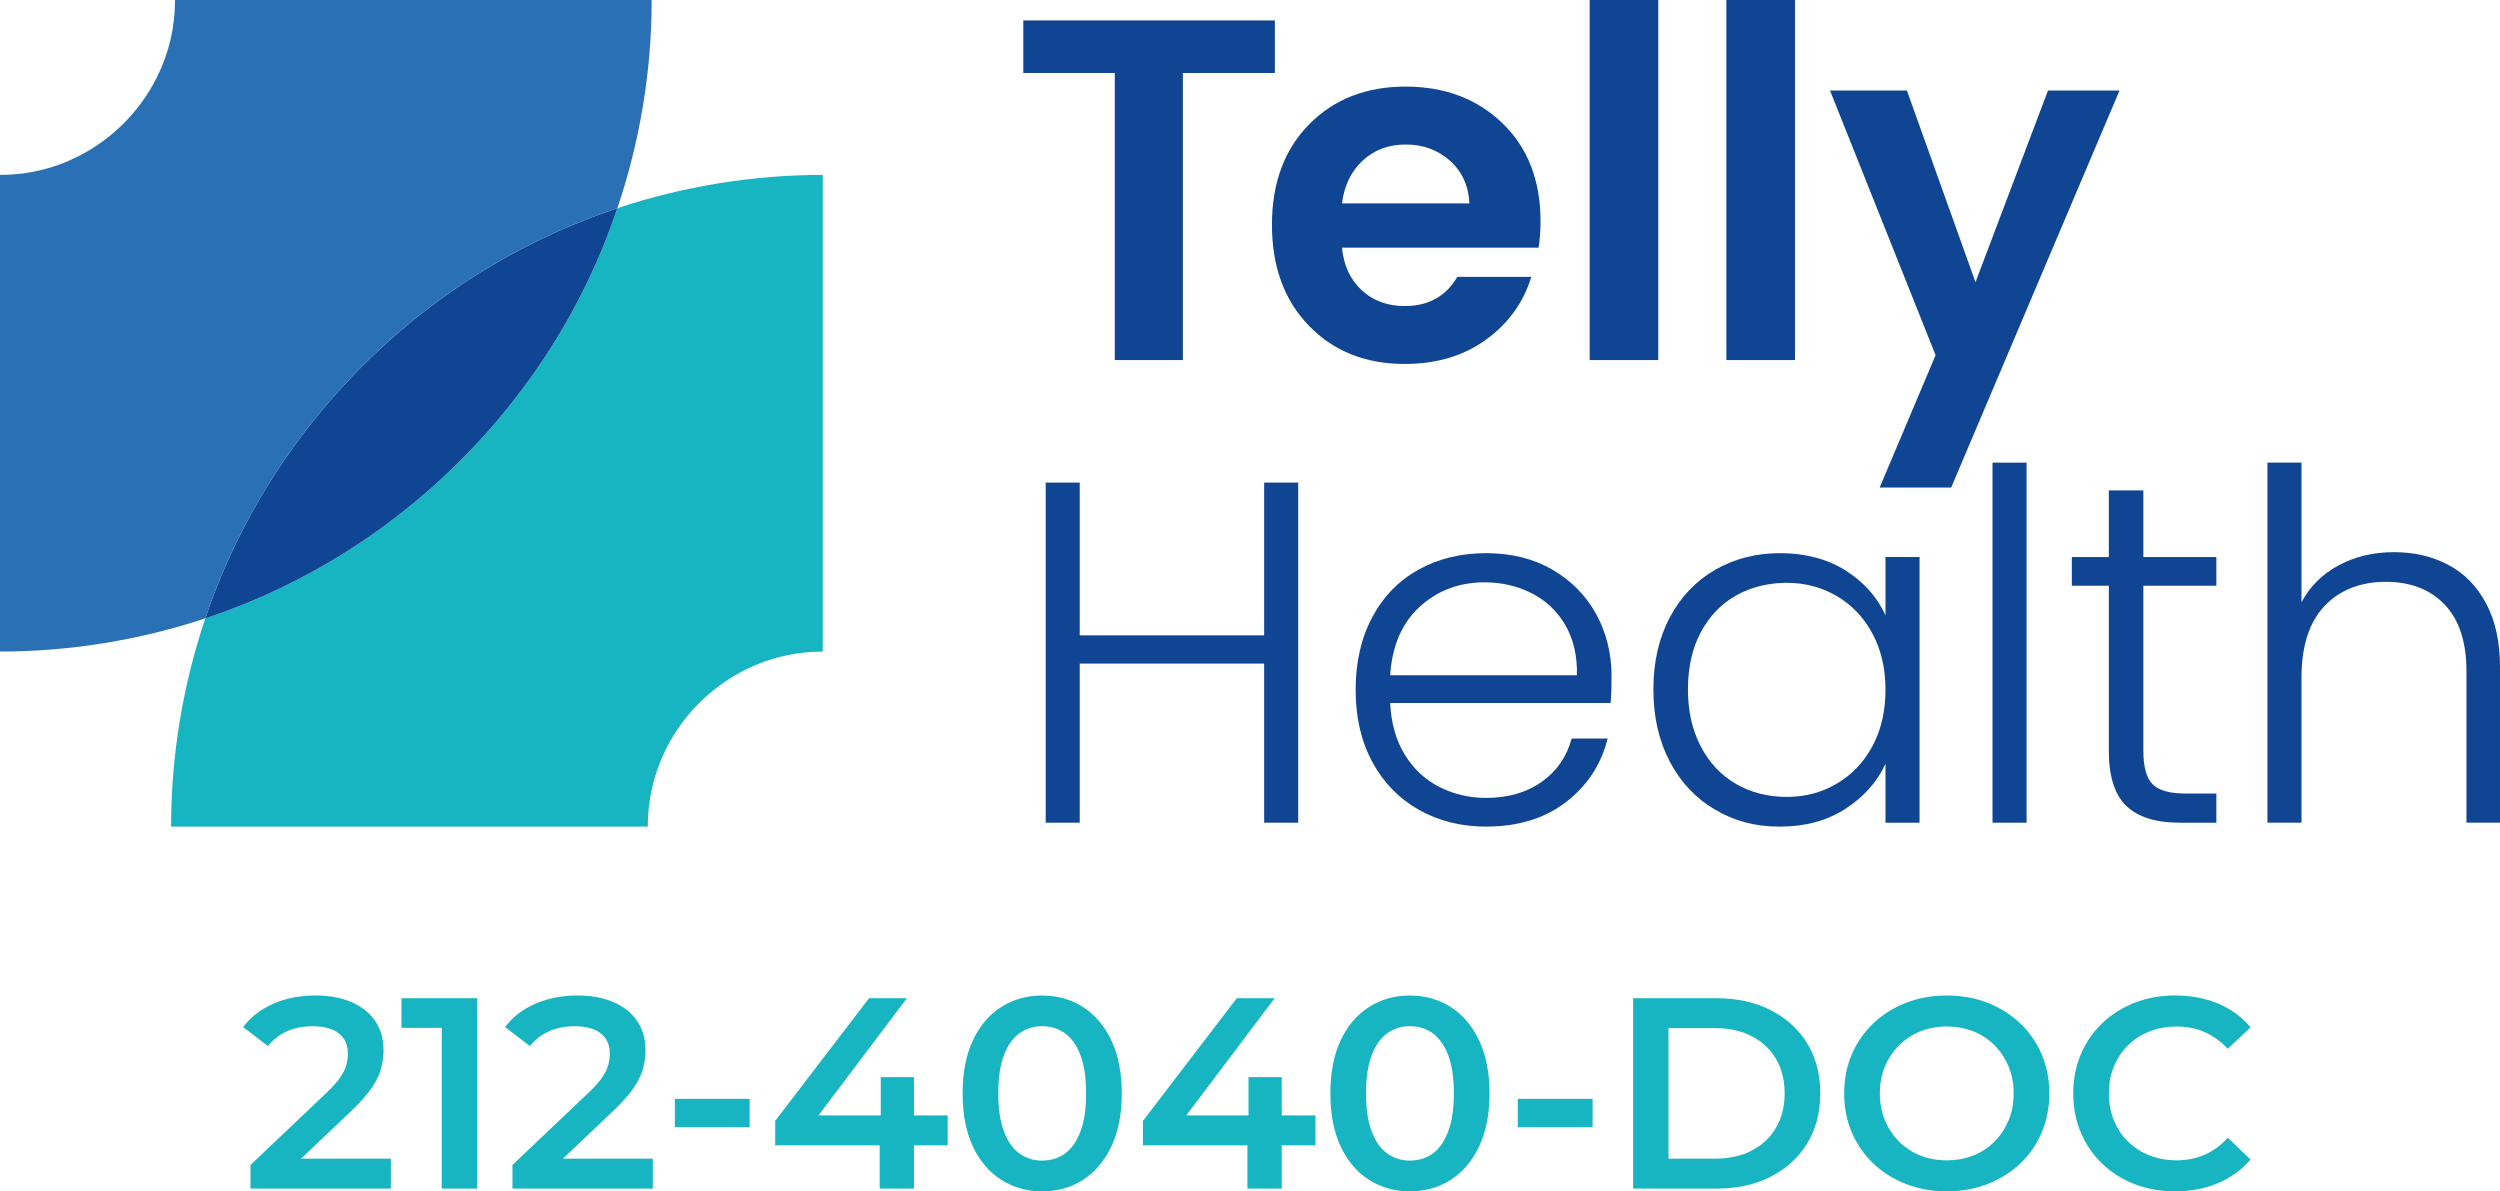 <?xml version="1.0" encoding="UTF-8"?>
<svg xmlns="http://www.w3.org/2000/svg" id="Layer_2" viewBox="0 0 1427.3 680.16">
  <defs>
    <style>.cls-1{fill:#2a70b5;}.cls-1,.cls-2,.cls-3{stroke-width:0px;}.cls-2{fill:#0f4592;}.cls-3{fill:#17b4c1;}</style>
  </defs>
  <g id="Layer_1-2">
    <path class="cls-3" d="M469.73,99.86v272.13c-15.74,0-30.76,3.61-44.6,10.59-19.35,9.82-35.2,25.68-44.84,44.9-6.92,13.9-10.47,28.81-10.47,44.43H97.68c0-40.35,6.68-80.63,19.52-118.85,17.28-5.74,34.13-12.72,50.28-20.94,70.93-35.79,129.62-94.72,165.23-165.77,7.69-15.32,14.32-31.24,19.76-47.51,37.63-12.48,77.44-18.99,117.25-18.99"></path>
    <path class="cls-2" d="M352.47,118.85c-5.44,16.27-12.07,32.18-19.76,47.51-35.61,71.05-94.3,129.97-165.23,165.76-16.15,8.22-33.01,15.2-50.28,20.94,5.5-16.33,12.07-32.24,19.82-47.56,35.61-70.99,94.3-129.92,165.29-165.71,16.15-8.17,32.95-15.15,50.17-20.94"></path>
    <path class="cls-1" d="M372.06,0c0,40.35-6.68,80.69-19.58,118.85-17.21,5.8-34.02,12.78-50.17,20.94-70.99,35.79-129.68,94.72-165.29,165.71-7.75,15.32-14.32,31.23-19.82,47.56-37.62,12.42-77.38,18.93-117.2,18.93V99.86c15.74,0,30.77-3.55,44.61-10.59,19.4-9.76,35.2-25.68,44.84-44.9C96.43,30.53,99.92,15.62,99.92,0h272.13Z"></path>
    <polygon class="cls-2" points="584.22 41.67 584.22 11.67 727.84 11.67 727.84 41.67 675.33 41.67 675.33 205.57 636.45 205.57 636.45 41.67 584.22 41.67"></polygon>
    <path class="cls-2" d="M802.01,207.79c-22.41,0-40.65-7.26-54.72-21.81-14.08-14.54-21.11-33.75-21.11-57.64s7.08-43.01,21.25-57.37c14.17-14.35,32.5-21.53,55-21.53s40.97,7,55.42,20.98c14.45,13.98,21.67,32.64,21.67,55.98,0,5.37-.37,10.37-1.11,15h-112.23c.92,10,4.63,18.06,11.12,24.17,6.48,6.11,14.72,9.16,24.72,9.16,13.52,0,23.52-5.55,30-16.67h42.23c-4.44,14.63-13.06,26.58-25.83,35.84-12.78,9.26-28.25,13.89-46.4,13.89M827.71,91.67c-6.94-6.11-15.32-9.17-25.14-9.17s-18.01,3.05-24.59,9.17c-6.57,6.11-10.51,14.26-11.81,24.44h72.78c-.55-10.18-4.3-18.33-11.25-24.44"></path>
    <rect class="cls-2" x="907.57" width="39.17" height="205.57"></rect>
    <rect class="cls-2" x="985.62" width="39.17" height="205.57"></rect>
    <polygon class="cls-2" points="1105.07 202.79 1044.79 51.67 1088.68 51.67 1127.85 161.12 1169.24 51.67 1210.08 51.67 1113.96 278.35 1073.13 278.35 1105.07 202.79"></polygon>
    <polygon class="cls-2" points="741.17 275.52 741.17 469.69 721.73 469.69 721.73 378.86 616.44 378.86 616.44 469.69 597 469.69 597 275.52 616.44 275.52 616.44 362.74 721.73 362.74 721.73 275.52 741.17 275.52"></polygon>
    <path class="cls-2" d="M919.51,401.36h-125.84c.56,11.48,3.33,21.3,8.33,29.45,5,8.15,11.58,14.3,19.73,18.47,8.15,4.16,17.04,6.25,26.67,6.25,12.59,0,23.19-3.05,31.8-9.17,8.61-6.11,14.31-14.35,17.09-24.72h20.56c-3.71,14.82-11.63,26.9-23.75,36.25-12.13,9.35-27.37,14.03-45.7,14.03-14.27,0-27.04-3.2-38.33-9.58-11.3-6.39-20.14-15.46-26.53-27.22-6.39-11.76-9.58-25.51-9.58-41.25s3.14-29.54,9.44-41.39c6.29-11.85,15.09-20.92,26.39-27.22,11.29-6.29,24.17-9.45,38.61-9.45s27.08,3.15,37.92,9.45c10.83,6.3,19.17,14.77,25,25.42,5.83,10.65,8.75,22.46,8.75,35.42,0,6.67-.19,11.76-.56,15.28M893.54,356.63c-4.72-7.96-11.16-13.98-19.31-18.06-8.15-4.07-17.04-6.11-26.67-6.11-14.45,0-26.76,4.63-36.95,13.89-10.18,9.26-15.84,22.32-16.95,39.17h106.67c.18-11.29-2.08-20.93-6.81-28.89"></path>
    <path class="cls-2" d="M953.26,352.6c6.21-11.76,14.82-20.83,25.84-27.22,11.02-6.39,23.47-9.58,37.37-9.58s26.9,3.33,37.36,10c10.46,6.67,18.01,15.19,22.64,25.56v-33.34h19.44v151.68h-19.44v-33.61c-4.82,10.37-12.46,18.94-22.92,25.7-10.46,6.76-22.92,10.14-37.36,10.14s-26.07-3.24-37.09-9.72c-11.02-6.48-19.63-15.65-25.84-27.5-6.21-11.85-9.31-25.56-9.31-41.11s3.1-29.21,9.31-40.98M1068.96,361.63c-5-9.26-11.81-16.39-20.42-21.39-8.61-5-18.1-7.5-28.47-7.5s-20.37,2.41-28.89,7.22c-8.52,4.82-15.24,11.8-20.14,20.97-4.91,9.17-7.36,20.05-7.36,32.64s2.45,23.29,7.36,32.64c4.9,9.36,11.62,16.49,20.14,21.39,8.52,4.91,18.15,7.36,28.89,7.36s19.86-2.5,28.47-7.5c8.61-5,15.42-12.13,20.42-21.39,5-9.26,7.5-20,7.5-32.23s-2.5-22.96-7.5-32.22"></path>
    <rect class="cls-2" x="1137.57" y="264.13" width="19.45" height="205.57"></rect>
    <path class="cls-2" d="M1223.69,334.41v94.17c0,9.26,1.76,15.65,5.28,19.17,3.52,3.52,9.73,5.28,18.61,5.28h17.78v16.67h-20.83c-13.71,0-23.89-3.2-30.56-9.58s-10-16.9-10-31.53v-94.17h-21.12v-16.39h21.12v-38.06h19.72v38.06h41.67v16.39h-41.67Z"></path>
    <path class="cls-2" d="M1397.72,322.46c9.17,4.82,16.39,12.18,21.67,22.09,5.28,9.91,7.92,21.99,7.92,36.25v88.89h-19.17v-86.67c0-16.48-4.12-29.07-12.36-37.78-8.24-8.7-19.49-13.06-33.75-13.06s-26.3,4.63-35,13.89c-8.71,9.26-13.06,22.88-13.06,40.84v82.78h-19.45v-205.57h19.45v79.73c4.81-9.07,11.9-16.11,21.25-21.11,9.35-5,19.86-7.5,31.53-7.5s21.8,2.41,30.97,7.22"></path>
    <path class="cls-3" d="M143.02,678.61v-13.51l43.17-41c3.62-3.42,6.31-6.42,8.08-9.01,1.76-2.59,2.92-4.99,3.49-7.22.57-2.22.85-4.32.85-6.29,0-4.97-1.71-8.83-5.12-11.57-3.42-2.74-8.44-4.12-15.06-4.12-5.28,0-10.07.93-14.37,2.8-4.3,1.86-8,4.71-11.1,8.54l-14.13-10.87c4.24-5.69,9.96-10.12,17.16-13.28,7.19-3.16,15.24-4.74,24.15-4.74,7.87,0,14.73,1.27,20.58,3.8,5.85,2.54,10.35,6.13,13.51,10.79,3.16,4.66,4.74,10.2,4.74,16.62,0,3.52-.47,7.02-1.4,10.48-.93,3.47-2.69,7.12-5.28,10.95-2.59,3.83-6.37,8.13-11.34,12.89l-37.12,35.25-4.19-7.61h63.52v17.08h-80.13Z"></path>
    <path class="cls-3" d="M252.19,678.61v-100.94l8.85,9.16h-31.84v-16.93h43.17v108.71h-20.19Z"></path>
    <path class="cls-3" d="M292.57,678.61v-13.51l43.17-41c3.62-3.42,6.31-6.42,8.08-9.01,1.76-2.59,2.92-4.99,3.49-7.22.57-2.22.85-4.32.85-6.29,0-4.97-1.71-8.83-5.12-11.57-3.42-2.74-8.44-4.12-15.06-4.12-5.28,0-10.07.93-14.37,2.8-4.3,1.86-8,4.71-11.1,8.54l-14.13-10.87c4.24-5.69,9.96-10.12,17.16-13.28,7.19-3.16,15.24-4.74,24.15-4.74,7.87,0,14.73,1.27,20.58,3.8,5.85,2.54,10.35,6.13,13.51,10.79,3.16,4.66,4.74,10.2,4.74,16.62,0,3.52-.47,7.02-1.4,10.48-.93,3.47-2.69,7.12-5.28,10.95-2.59,3.83-6.37,8.13-11.34,12.89l-37.12,35.25-4.19-7.61h63.52v17.08h-80.13Z"></path>
    <path class="cls-3" d="M385.28,643.51v-16.15h42.71v16.15h-42.71Z"></path>
    <path class="cls-3" d="M442.58,653.91v-13.98l53.58-70.04h21.59l-52.8,70.04-10.09-3.11h86.19v17.08h-98.46ZM502.22,678.61v-24.69l.62-17.08v-21.9h18.95v63.67h-19.57Z"></path>
    <path class="cls-3" d="M594.93,680.16c-8.59,0-16.33-2.17-23.22-6.52-6.89-4.35-12.29-10.69-16.23-19.02-3.94-8.33-5.9-18.45-5.9-30.36s1.97-22.03,5.9-30.36c3.93-8.33,9.34-14.68,16.23-19.02,6.88-4.35,14.62-6.52,23.22-6.52s16.46,2.17,23.29,6.52c6.83,4.35,12.24,10.69,16.23,19.02,3.98,8.33,5.98,18.46,5.98,30.36s-1.99,22.03-5.98,30.36c-3.99,8.33-9.4,14.68-16.23,19.02-6.83,4.35-14.6,6.52-23.29,6.52ZM594.93,662.61c5.07,0,9.47-1.37,13.2-4.12,3.73-2.74,6.65-6.96,8.77-12.66,2.12-5.69,3.18-12.89,3.18-21.59s-1.06-16.02-3.18-21.66c-2.12-5.64-5.05-9.83-8.77-12.58-3.73-2.74-8.13-4.12-13.2-4.12s-9.19,1.37-12.97,4.12c-3.78,2.74-6.73,6.94-8.85,12.58-2.12,5.64-3.18,12.87-3.18,21.66s1.06,15.89,3.18,21.59c2.12,5.7,5.07,9.92,8.85,12.66,3.78,2.75,8.1,4.12,12.97,4.12Z"></path>
    <path class="cls-3" d="M652.54,653.91v-13.98l53.58-70.04h21.59l-52.8,70.04-10.09-3.11h86.19v17.08h-98.46ZM712.18,678.61v-24.69l.62-17.08v-21.9h18.95v63.67h-19.57Z"></path>
    <path class="cls-3" d="M804.89,680.16c-8.59,0-16.33-2.17-23.22-6.52-6.89-4.35-12.29-10.69-16.23-19.02-3.94-8.33-5.9-18.45-5.9-30.36s1.97-22.03,5.9-30.36c3.93-8.33,9.34-14.68,16.23-19.02,6.88-4.35,14.62-6.52,23.22-6.52s16.46,2.17,23.29,6.52c6.83,4.35,12.24,10.69,16.23,19.02,3.98,8.33,5.98,18.46,5.98,30.36s-1.99,22.03-5.98,30.36c-3.99,8.33-9.4,14.68-16.23,19.02-6.83,4.35-14.6,6.52-23.29,6.52ZM804.89,662.61c5.07,0,9.47-1.37,13.2-4.12,3.73-2.74,6.65-6.96,8.77-12.66,2.12-5.69,3.18-12.89,3.18-21.59s-1.06-16.02-3.18-21.66c-2.12-5.64-5.05-9.83-8.77-12.58-3.73-2.74-8.13-4.12-13.2-4.12s-9.19,1.37-12.97,4.12c-3.78,2.74-6.73,6.94-8.85,12.58-2.12,5.64-3.18,12.87-3.18,21.66s1.06,15.89,3.18,21.59c2.12,5.7,5.07,9.92,8.85,12.66,3.78,2.75,8.1,4.12,12.97,4.12Z"></path>
    <path class="cls-3" d="M866.54,643.51v-16.15h42.71v16.15h-42.71Z"></path>
    <path class="cls-3" d="M932.38,678.61v-108.71h47.52c11.8,0,22.15,2.28,31.06,6.83,8.9,4.56,15.84,10.87,20.81,18.95,4.97,8.08,7.45,17.6,7.45,28.57s-2.48,20.37-7.45,28.5c-4.97,8.13-11.91,14.47-20.81,19.02-8.91,4.56-19.26,6.83-31.06,6.83h-47.52ZM952.57,661.52h26.4c8.18,0,15.24-1.55,21.2-4.66,5.95-3.11,10.56-7.46,13.82-13.05,3.26-5.59,4.89-12.11,4.89-19.57s-1.63-14.11-4.89-19.64c-3.26-5.54-7.87-9.86-13.82-12.97-5.95-3.11-13.02-4.66-21.2-4.66h-26.4v74.54Z"></path>
    <path class="cls-3" d="M1111.59,680.16c-8.49,0-16.31-1.4-23.45-4.19-7.14-2.8-13.36-6.7-18.64-11.73-5.28-5.02-9.37-10.92-12.27-17.7-2.9-6.78-4.35-14.21-4.35-22.29s1.45-15.5,4.35-22.29c2.9-6.78,6.99-12.68,12.27-17.7,5.28-5.02,11.49-8.93,18.64-11.72,7.14-2.79,14.91-4.19,23.29-4.19s16.28,1.4,23.37,4.19c7.09,2.79,13.28,6.7,18.56,11.72,5.28,5.02,9.37,10.92,12.27,17.7,2.9,6.78,4.35,14.21,4.35,22.29s-1.45,15.53-4.35,22.36c-2.9,6.83-6.99,12.73-12.27,17.7-5.28,4.97-11.47,8.85-18.56,11.65-7.09,2.79-14.83,4.19-23.22,4.19ZM1111.44,662.46c5.49,0,10.56-.93,15.22-2.79,4.66-1.86,8.7-4.53,12.11-8,3.42-3.47,6.08-7.5,8-12.11,1.91-4.61,2.87-9.71,2.87-15.3s-.96-10.69-2.87-15.3c-1.92-4.61-4.58-8.64-8-12.11-3.42-3.47-7.45-6.13-12.11-8-4.66-1.86-9.73-2.8-15.22-2.8s-10.54.93-15.14,2.8c-4.61,1.86-8.65,4.53-12.11,8-3.47,3.47-6.16,7.51-8.08,12.11-1.92,4.61-2.87,9.71-2.87,15.3s.96,10.56,2.87,15.22c1.91,4.66,4.58,8.72,8,12.19,3.42,3.47,7.45,6.13,12.11,8,4.66,1.86,9.73,2.79,15.22,2.79Z"></path>
    <path class="cls-3" d="M1241.73,680.16c-8.28,0-15.97-1.37-23.06-4.12-7.09-2.74-13.25-6.62-18.48-11.65-5.23-5.02-9.29-10.95-12.19-17.78-2.9-6.83-4.35-14.29-4.35-22.36s1.45-15.53,4.35-22.36c2.9-6.83,6.99-12.76,12.27-17.78,5.28-5.02,11.44-8.9,18.48-11.65,7.04-2.74,14.75-4.12,23.14-4.12,8.9,0,17.03,1.53,24.38,4.58,7.35,3.05,13.56,7.58,18.64,13.59l-13.05,12.27c-3.94-4.24-8.33-7.43-13.2-9.55-4.87-2.12-10.15-3.18-15.84-3.18s-10.9.93-15.61,2.8c-4.71,1.86-8.8,4.5-12.27,7.92-3.47,3.42-6.16,7.45-8.08,12.11-1.92,4.66-2.87,9.78-2.87,15.37s.96,10.72,2.87,15.38c1.91,4.66,4.61,8.7,8.08,12.11,3.47,3.42,7.56,6.06,12.27,7.92,4.71,1.86,9.91,2.79,15.61,2.79s10.97-1.06,15.84-3.18c4.87-2.12,9.26-5.36,13.2-9.71l13.05,12.42c-5.07,5.9-11.29,10.41-18.64,13.51-7.35,3.11-15.53,4.66-24.54,4.66Z"></path>
  </g>
</svg>
